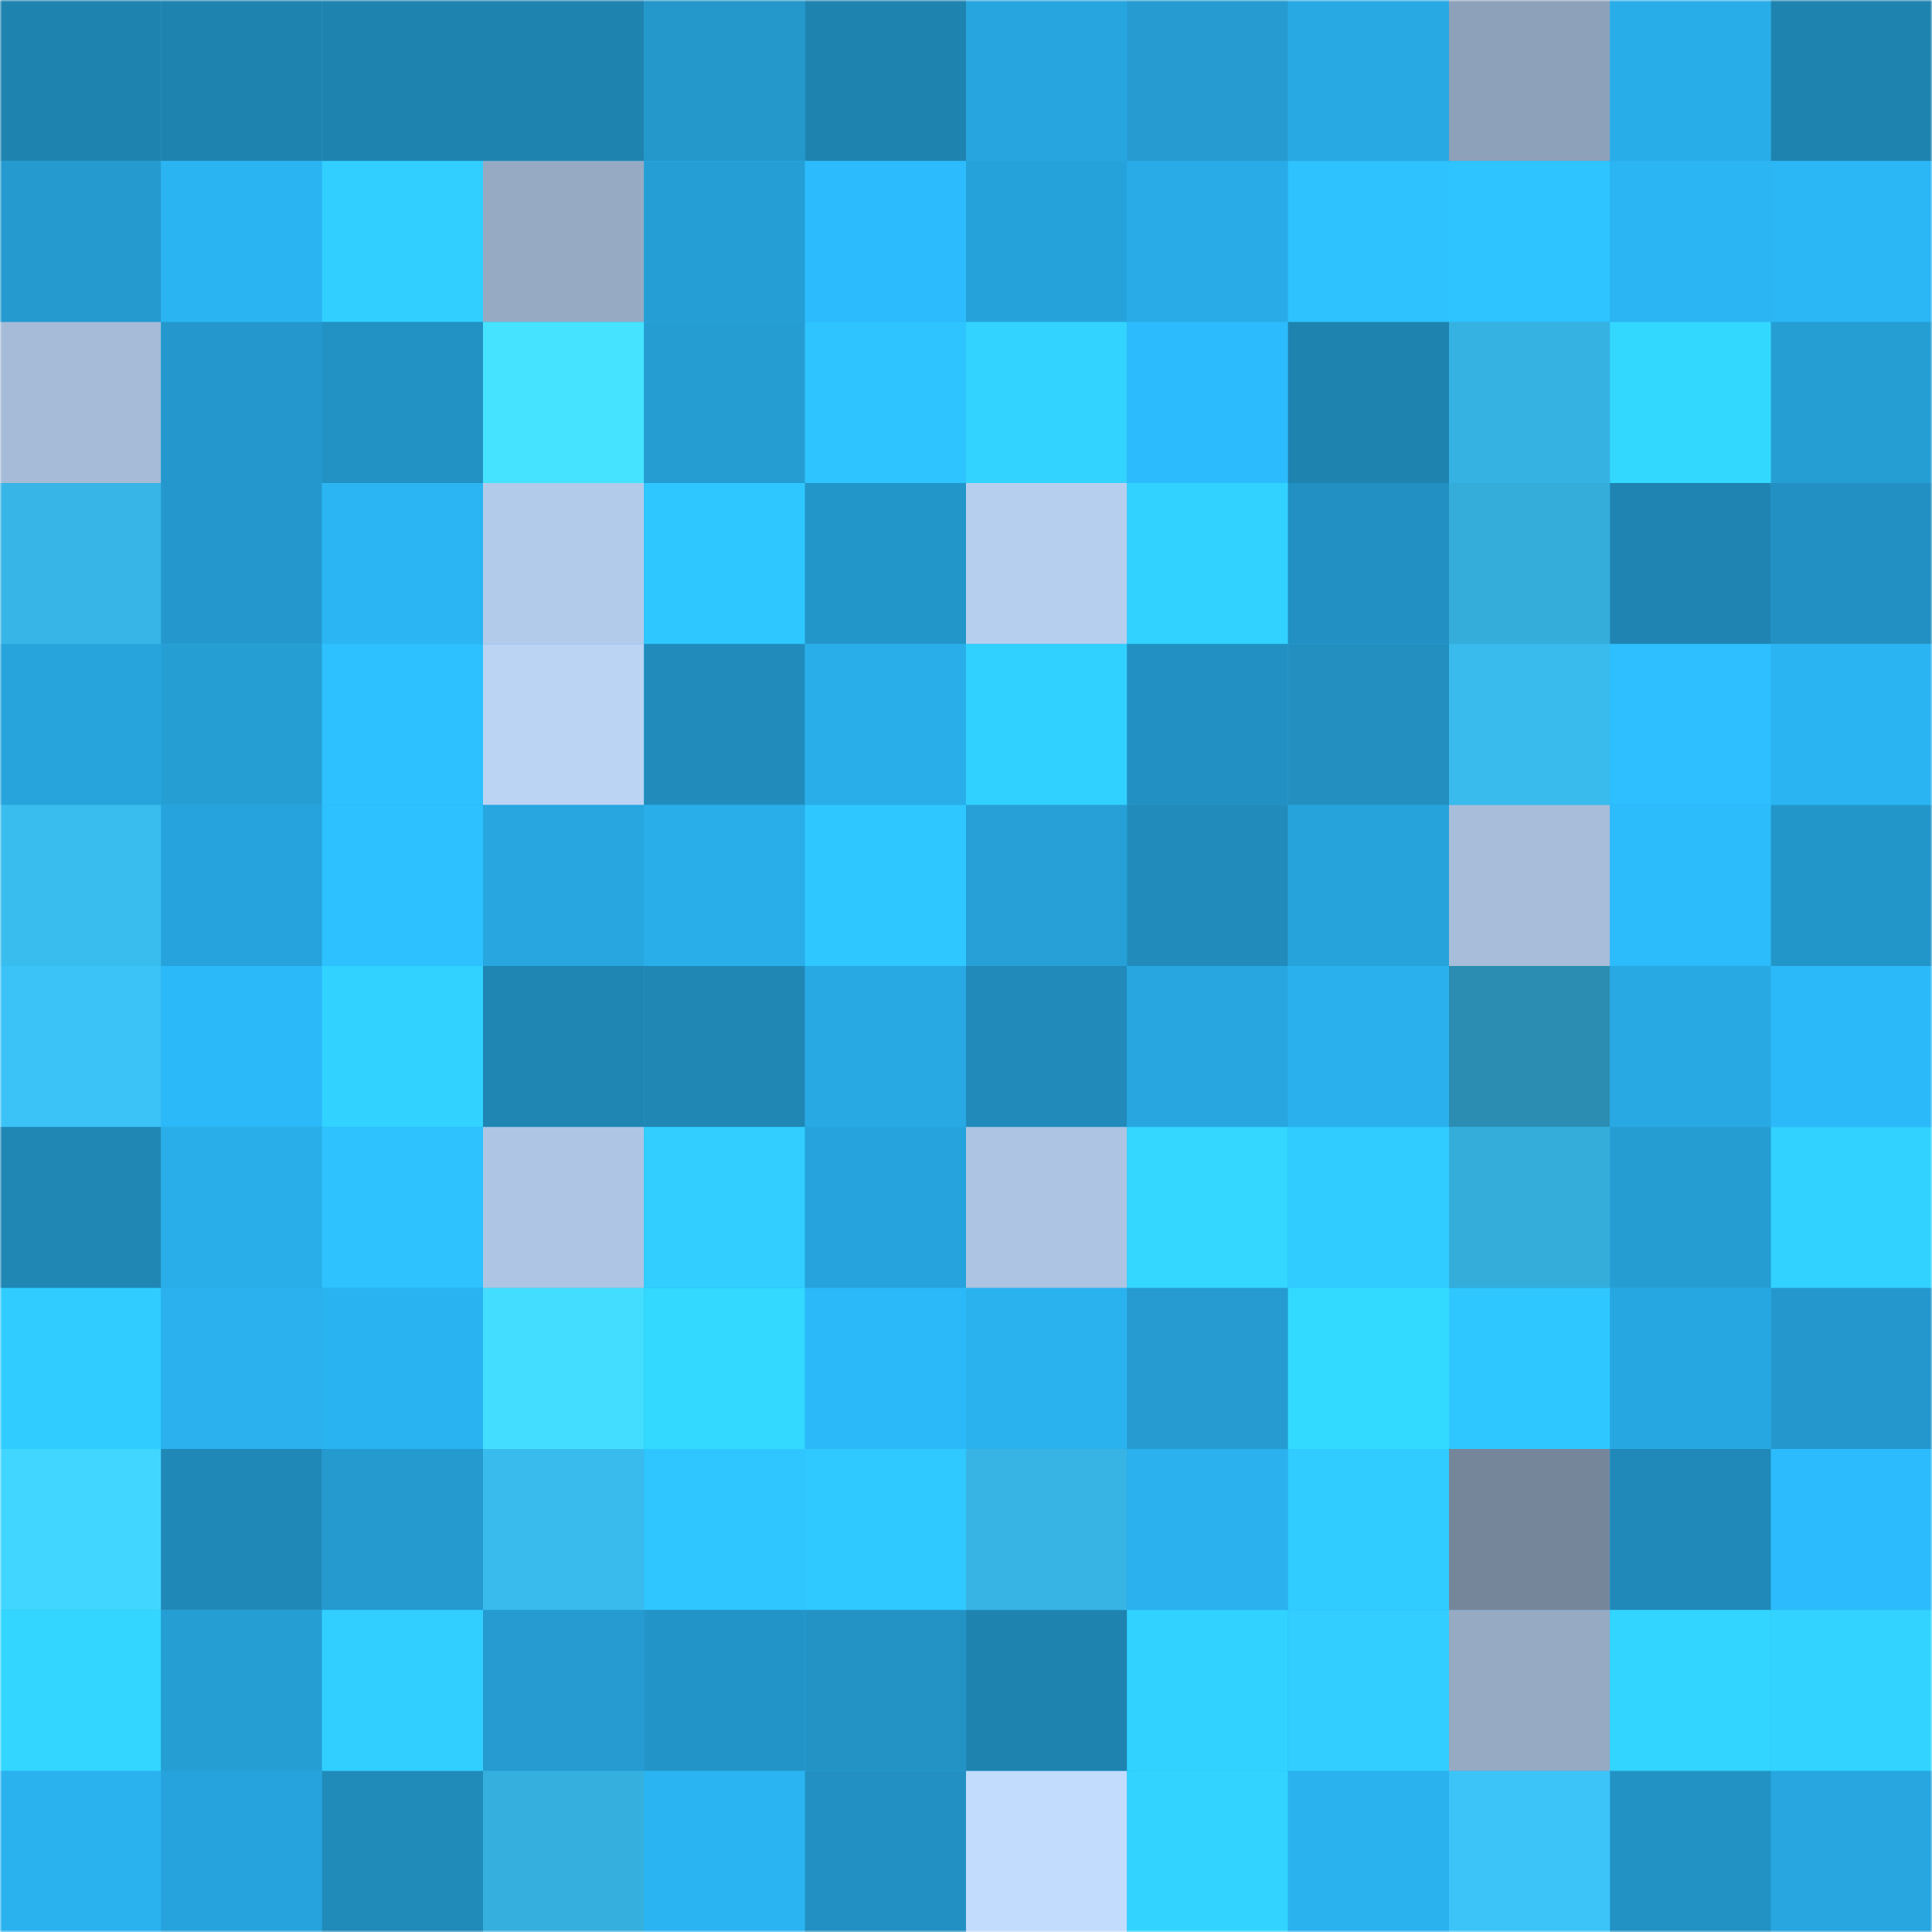 <svg viewBox="0 0 480 480" fill="none" role="img" xmlns="http://www.w3.org/2000/svg" width="240" height="240"><mask id="1541347044" maskUnits="userSpaceOnUse" x="0" y="0" width="480" height="480"><rect width="480" height="480" fill="#FFFFFF"></rect></mask><g mask="url(#1541347044)"><rect width="480" height="480" fill="#29aeea"></rect><rect x="0" y="0" width="40" height="40" fill="#1f83b0"></rect><rect x="40" y="0" width="40" height="40" fill="#1f83b0"></rect><rect x="80" y="0" width="40" height="40" fill="#1f83b0"></rect><rect x="120" y="0" width="40" height="40" fill="#1f83b0"></rect><rect x="160" y="0" width="40" height="40" fill="#2497cb"></rect><rect x="200" y="0" width="40" height="40" fill="#1f83b0"></rect><rect x="240" y="0" width="40" height="40" fill="#27a5de"></rect><rect x="280" y="0" width="40" height="40" fill="#259bd1"></rect><rect x="320" y="0" width="40" height="40" fill="#28a9e4"></rect><rect x="360" y="0" width="40" height="40" fill="#8ea1ba"></rect><rect x="400" y="0" width="40" height="40" fill="#29ade9"></rect><rect x="440" y="0" width="40" height="40" fill="#1f83b0"></rect><rect x="0" y="40" width="40" height="40" fill="#249acf"></rect><rect x="40" y="40" width="40" height="40" fill="#2ab4f2"></rect><rect x="80" y="40" width="40" height="40" fill="#31cfff"></rect><rect x="120" y="40" width="40" height="40" fill="#96aac4"></rect><rect x="160" y="40" width="40" height="40" fill="#259ed5"></rect><rect x="200" y="40" width="40" height="40" fill="#2cbcfd"></rect><rect x="240" y="40" width="40" height="40" fill="#26a2da"></rect><rect x="280" y="40" width="40" height="40" fill="#28abe7"></rect><rect x="320" y="40" width="40" height="40" fill="#2ec2ff"></rect><rect x="360" y="40" width="40" height="40" fill="#2ec4ff"></rect><rect x="400" y="40" width="40" height="40" fill="#2bb5f3"></rect><rect x="440" y="40" width="40" height="40" fill="#2bb6f5"></rect><rect x="0" y="80" width="40" height="40" fill="#a5bbd7"></rect><rect x="40" y="80" width="40" height="40" fill="#2498cd"></rect><rect x="80" y="80" width="40" height="40" fill="#2291c3"></rect><rect x="120" y="80" width="40" height="40" fill="#45e3ff"></rect><rect x="160" y="80" width="40" height="40" fill="#259dd3"></rect><rect x="200" y="80" width="40" height="40" fill="#2ec4ff"></rect><rect x="240" y="80" width="40" height="40" fill="#32d3ff"></rect><rect x="280" y="80" width="40" height="40" fill="#2cbcfd"></rect><rect x="320" y="80" width="40" height="40" fill="#1f83b0"></rect><rect x="360" y="80" width="40" height="40" fill="#36b2e2"></rect><rect x="400" y="80" width="40" height="40" fill="#33d8ff"></rect><rect x="440" y="80" width="40" height="40" fill="#259ed4"></rect><rect x="0" y="120" width="40" height="40" fill="#37b5e6"></rect><rect x="40" y="120" width="40" height="40" fill="#2498cd"></rect><rect x="80" y="120" width="40" height="40" fill="#2bb5f3"></rect><rect x="120" y="120" width="40" height="40" fill="#b3cbea"></rect><rect x="160" y="120" width="40" height="40" fill="#2fc7ff"></rect><rect x="200" y="120" width="40" height="40" fill="#2396c9"></rect><rect x="240" y="120" width="40" height="40" fill="#b7cfef"></rect><rect x="280" y="120" width="40" height="40" fill="#31d2ff"></rect><rect x="320" y="120" width="40" height="40" fill="#2290c2"></rect><rect x="360" y="120" width="40" height="40" fill="#35addb"></rect><rect x="400" y="120" width="40" height="40" fill="#1f84b2"></rect><rect x="440" y="120" width="40" height="40" fill="#2290c2"></rect><rect x="0" y="160" width="40" height="40" fill="#27a4dc"></rect><rect x="40" y="160" width="40" height="40" fill="#259ed4"></rect><rect x="80" y="160" width="40" height="40" fill="#2dc1ff"></rect><rect x="120" y="160" width="40" height="40" fill="#bbd4f4"></rect><rect x="160" y="160" width="40" height="40" fill="#218cbc"></rect><rect x="200" y="160" width="40" height="40" fill="#29aeea"></rect><rect x="240" y="160" width="40" height="40" fill="#31d1ff"></rect><rect x="280" y="160" width="40" height="40" fill="#2290c2"></rect><rect x="320" y="160" width="40" height="40" fill="#228fc0"></rect><rect x="360" y="160" width="40" height="40" fill="#39bbed"></rect><rect x="400" y="160" width="40" height="40" fill="#2dbfff"></rect><rect x="440" y="160" width="40" height="40" fill="#2ab4f2"></rect><rect x="0" y="200" width="40" height="40" fill="#39bdef"></rect><rect x="40" y="200" width="40" height="40" fill="#26a3dc"></rect><rect x="80" y="200" width="40" height="40" fill="#2dc1ff"></rect><rect x="120" y="200" width="40" height="40" fill="#27a6df"></rect><rect x="160" y="200" width="40" height="40" fill="#29aeea"></rect><rect x="200" y="200" width="40" height="40" fill="#2fc7ff"></rect><rect x="240" y="200" width="40" height="40" fill="#26a0d7"></rect><rect x="280" y="200" width="40" height="40" fill="#218bbb"></rect><rect x="320" y="200" width="40" height="40" fill="#26a3db"></rect><rect x="360" y="200" width="40" height="40" fill="#a7bdda"></rect><rect x="400" y="200" width="40" height="40" fill="#2cbbfb"></rect><rect x="440" y="200" width="40" height="40" fill="#2396c9"></rect><rect x="0" y="240" width="40" height="40" fill="#3bc3f7"></rect><rect x="40" y="240" width="40" height="40" fill="#2cb9f9"></rect><rect x="80" y="240" width="40" height="40" fill="#31d2ff"></rect><rect x="120" y="240" width="40" height="40" fill="#1f85b3"></rect><rect x="160" y="240" width="40" height="40" fill="#2086b4"></rect><rect x="200" y="240" width="40" height="40" fill="#28a9e3"></rect><rect x="240" y="240" width="40" height="40" fill="#218aba"></rect><rect x="280" y="240" width="40" height="40" fill="#27a6df"></rect><rect x="320" y="240" width="40" height="40" fill="#2ab1ed"></rect><rect x="360" y="240" width="40" height="40" fill="#2b8db2"></rect><rect x="400" y="240" width="40" height="40" fill="#28a9e4"></rect><rect x="440" y="240" width="40" height="40" fill="#2cb9f9"></rect><rect x="0" y="280" width="40" height="40" fill="#2086b4"></rect><rect x="40" y="280" width="40" height="40" fill="#29aeea"></rect><rect x="80" y="280" width="40" height="40" fill="#2ec3ff"></rect><rect x="120" y="280" width="40" height="40" fill="#aec6e4"></rect><rect x="160" y="280" width="40" height="40" fill="#31ceff"></rect><rect x="200" y="280" width="40" height="40" fill="#26a3dc"></rect><rect x="240" y="280" width="40" height="40" fill="#adc4e2"></rect><rect x="280" y="280" width="40" height="40" fill="#33d7ff"></rect><rect x="320" y="280" width="40" height="40" fill="#30cbff"></rect><rect x="360" y="280" width="40" height="40" fill="#35addb"></rect><rect x="400" y="280" width="40" height="40" fill="#259dd3"></rect><rect x="440" y="280" width="40" height="40" fill="#31d2ff"></rect><rect x="0" y="320" width="40" height="40" fill="#30ccff"></rect><rect x="40" y="320" width="40" height="40" fill="#2ab1ee"></rect><rect x="80" y="320" width="40" height="40" fill="#2ab3f1"></rect><rect x="120" y="320" width="40" height="40" fill="#43deff"></rect><rect x="160" y="320" width="40" height="40" fill="#33d9ff"></rect><rect x="200" y="320" width="40" height="40" fill="#2cb9f9"></rect><rect x="240" y="320" width="40" height="40" fill="#2ab2ef"></rect><rect x="280" y="320" width="40" height="40" fill="#259bd1"></rect><rect x="320" y="320" width="40" height="40" fill="#33daff"></rect><rect x="360" y="320" width="40" height="40" fill="#2fc7ff"></rect><rect x="400" y="320" width="40" height="40" fill="#27a7e1"></rect><rect x="440" y="320" width="40" height="40" fill="#2498cd"></rect><rect x="0" y="360" width="40" height="40" fill="#41d6ff"></rect><rect x="40" y="360" width="40" height="40" fill="#2088b7"></rect><rect x="80" y="360" width="40" height="40" fill="#249acf"></rect><rect x="120" y="360" width="40" height="40" fill="#39bbed"></rect><rect x="160" y="360" width="40" height="40" fill="#2fc6ff"></rect><rect x="200" y="360" width="40" height="40" fill="#2fc9ff"></rect><rect x="240" y="360" width="40" height="40" fill="#37b4e4"></rect><rect x="280" y="360" width="40" height="40" fill="#2ab1ee"></rect><rect x="320" y="360" width="40" height="40" fill="#30ccff"></rect><rect x="360" y="360" width="40" height="40" fill="#76869a"></rect><rect x="400" y="360" width="40" height="40" fill="#2089b9"></rect><rect x="440" y="360" width="40" height="40" fill="#2cbcfd"></rect><rect x="0" y="400" width="40" height="40" fill="#32d6ff"></rect><rect x="40" y="400" width="40" height="40" fill="#259ed4"></rect><rect x="80" y="400" width="40" height="40" fill="#31cfff"></rect><rect x="120" y="400" width="40" height="40" fill="#259bd1"></rect><rect x="160" y="400" width="40" height="40" fill="#2394c7"></rect><rect x="200" y="400" width="40" height="40" fill="#2393c6"></rect><rect x="240" y="400" width="40" height="40" fill="#1f83b0"></rect><rect x="280" y="400" width="40" height="40" fill="#31d2ff"></rect><rect x="320" y="400" width="40" height="40" fill="#31ceff"></rect><rect x="360" y="400" width="40" height="40" fill="#96aac4"></rect><rect x="400" y="400" width="40" height="40" fill="#32d5ff"></rect><rect x="440" y="400" width="40" height="40" fill="#32d4ff"></rect><rect x="0" y="440" width="40" height="40" fill="#2ab2ef"></rect><rect x="40" y="440" width="40" height="40" fill="#26a3dc"></rect><rect x="80" y="440" width="40" height="40" fill="#208ab9"></rect><rect x="120" y="440" width="40" height="40" fill="#35b0de"></rect><rect x="160" y="440" width="40" height="40" fill="#2ab4f2"></rect><rect x="200" y="440" width="40" height="40" fill="#2290c2"></rect><rect x="240" y="440" width="40" height="40" fill="#c2dcfd"></rect><rect x="280" y="440" width="40" height="40" fill="#32d4ff"></rect><rect x="320" y="440" width="40" height="40" fill="#2ab2ef"></rect><rect x="360" y="440" width="40" height="40" fill="#3cc4f8"></rect><rect x="400" y="440" width="40" height="40" fill="#2292c5"></rect><rect x="440" y="440" width="40" height="40" fill="#27a6df"></rect></g></svg>